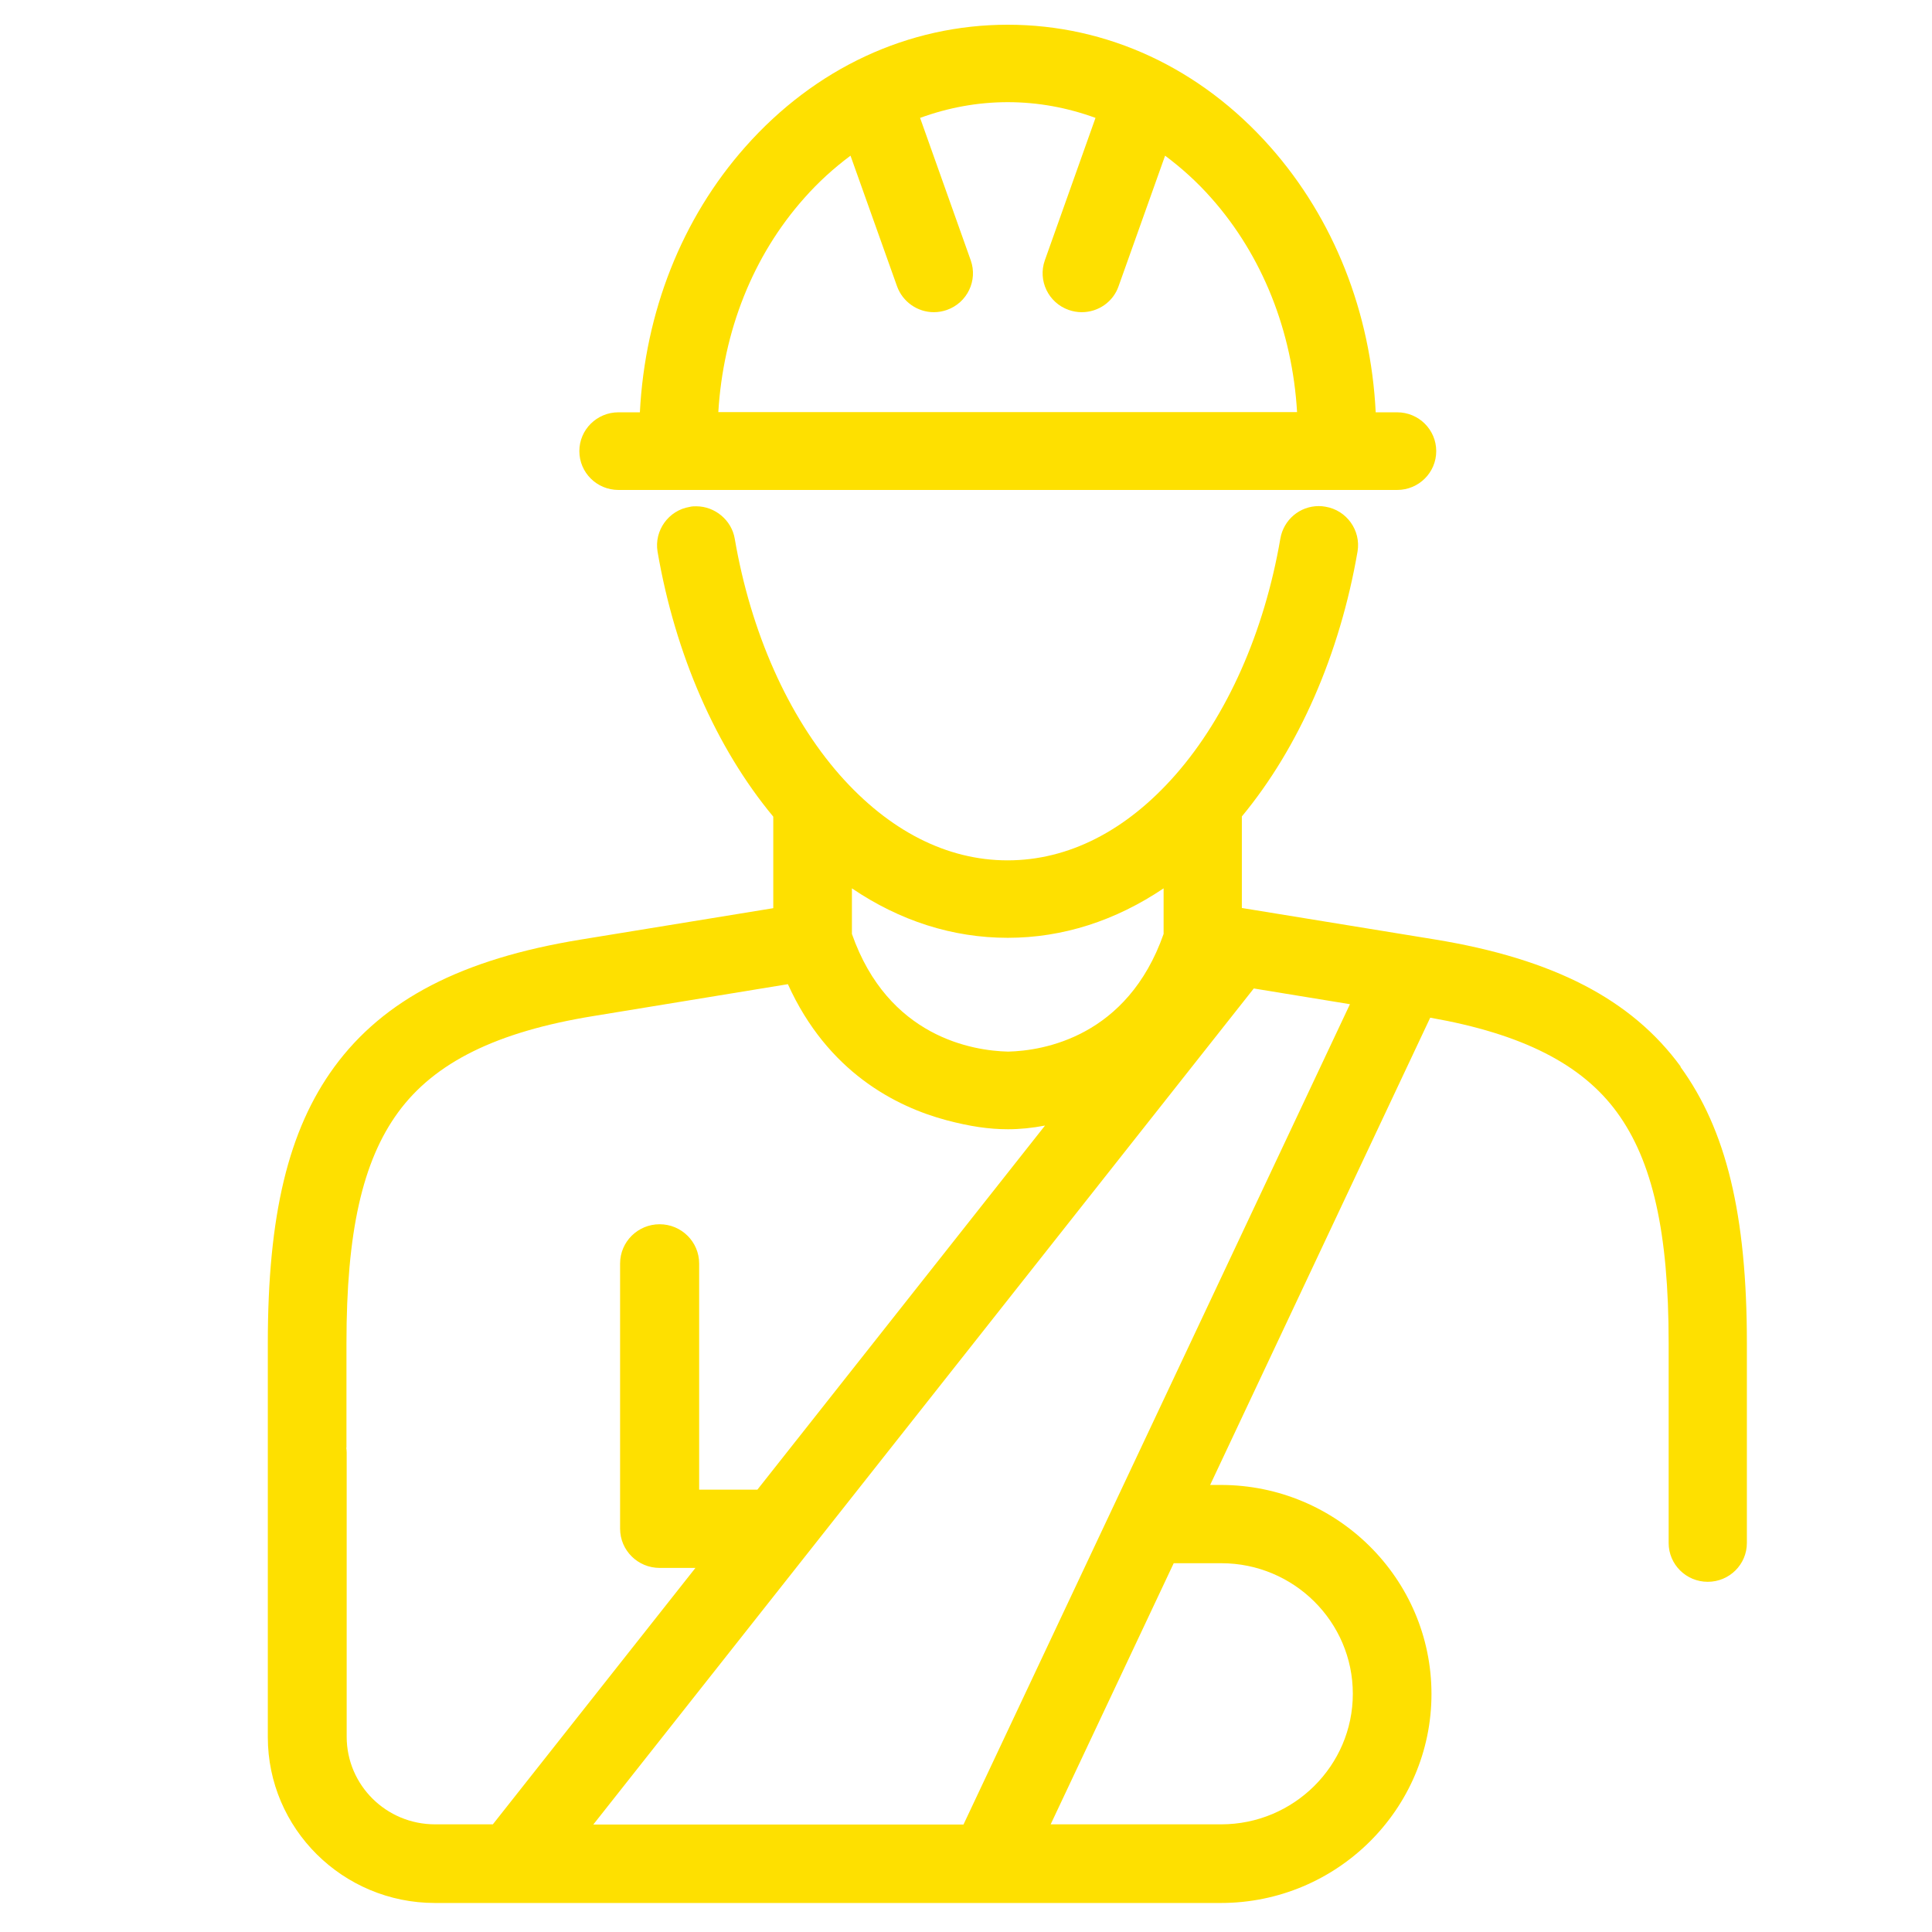 <svg xmlns="http://www.w3.org/2000/svg" width="100" height="100" viewBox="0 0 100 100" fill="none"><path d="M48.34 15.947C47.572 15.947 46.88 15.461 46.624 14.742L43.64 6.345C43.48 5.89 43.502 5.404 43.715 4.97C43.928 4.536 44.29 4.209 44.748 4.05C44.94 3.987 45.143 3.944 45.356 3.944C46.123 3.944 46.805 4.431 47.061 5.15L50.045 13.547C50.375 14.477 49.885 15.514 48.936 15.841C48.745 15.905 48.542 15.947 48.329 15.947H48.34Z" fill="#FEE000"></path><path d="M44.128 6.187C43.894 5.52 44.245 4.78 44.917 4.547C45.588 4.315 46.334 4.664 46.569 5.33L49.552 13.716C49.787 14.382 49.435 15.123 48.764 15.355C48.093 15.588 47.346 15.239 47.112 14.573L44.128 6.187Z" fill="#FEE000"></path><path d="M55.988 15.947C55.785 15.947 55.583 15.916 55.391 15.842C54.443 15.514 53.952 14.477 54.283 13.547L57.266 5.161C57.522 4.442 58.204 3.955 58.971 3.955C59.174 3.955 59.376 3.987 59.579 4.061C60.037 4.219 60.399 4.547 60.612 4.981C60.826 5.414 60.847 5.901 60.687 6.356L57.703 14.742C57.448 15.461 56.755 15.947 55.988 15.947Z" fill="#FEE000"></path><path d="M57.757 5.33C57.991 4.664 58.737 4.304 59.409 4.548C60.08 4.78 60.442 5.521 60.197 6.187L57.213 14.573C56.979 15.239 56.233 15.599 55.562 15.356C54.89 15.123 54.528 14.383 54.773 13.716L57.757 5.33Z" fill="#FEE000"></path><path d="M32.023 25.36H72.315C73.434 25.36 74.339 24.461 74.339 23.35C74.339 22.24 73.434 21.341 72.315 21.341H71.206C70.951 16.17 69.043 11.326 65.75 7.604C62.138 3.522 57.31 1.28 52.163 1.28C47.016 1.28 42.189 3.522 38.576 7.604C35.284 11.316 33.387 16.159 33.12 21.341H32.012C30.893 21.341 29.987 22.24 29.987 23.35C29.987 24.461 30.893 25.36 32.012 25.36H32.023ZM50.245 13.473L47.624 6.102C49.073 5.573 50.597 5.288 52.163 5.288C53.73 5.288 55.254 5.573 56.703 6.102L54.081 13.473C53.709 14.52 54.263 15.673 55.318 16.043C55.531 16.117 55.755 16.159 55.989 16.159C56.852 16.159 57.62 15.62 57.897 14.816L60.305 8.058C61.157 8.693 61.967 9.423 62.703 10.258C65.345 13.24 66.891 17.143 67.136 21.33H37.18C37.436 17.132 38.971 13.24 41.624 10.258C42.359 9.423 43.169 8.693 44.022 8.058L46.43 14.816C46.718 15.62 47.485 16.159 48.338 16.159C48.572 16.159 48.796 16.117 49.009 16.043C50.064 15.673 50.618 14.52 50.245 13.473Z" fill="#FEE000"></path><path d="M86.997 55.214C84.451 51.724 80.401 49.63 74.263 48.625L64.278 46.997V42.259C67.23 38.695 69.35 33.862 70.267 28.543C70.448 27.453 69.702 26.407 68.604 26.227C68.487 26.206 68.381 26.195 68.263 26.195C67.272 26.195 66.441 26.904 66.271 27.876C65.439 32.72 63.511 37.066 60.836 40.112C58.289 43.01 55.294 44.532 52.151 44.532C49.007 44.532 46.013 42.999 43.466 40.112C40.791 37.066 38.862 32.73 38.031 27.887C37.871 26.925 37.008 26.206 36.038 26.206C35.921 26.206 35.815 26.206 35.697 26.237C34.6 26.417 33.854 27.464 34.035 28.553C34.951 33.883 37.072 38.716 40.024 42.269V47.007L30.039 48.636C23.901 49.64 19.862 51.734 17.304 55.224C14.917 58.492 13.862 62.902 13.862 69.522V89.911C13.862 94.649 17.741 98.498 22.515 98.498H63.191C69.201 98.498 74.093 93.644 74.093 87.68C74.093 81.715 69.201 76.861 63.191 76.861H62.637L74.028 52.675C78.781 53.511 81.872 55.076 83.694 57.572C85.537 60.099 86.369 63.779 86.369 69.511V79.865C86.369 80.975 87.275 81.874 88.393 81.874C89.512 81.874 90.418 80.975 90.418 79.865V69.511C90.418 62.891 89.353 58.481 86.976 55.214H86.997ZM30.71 94.437L64.896 51.163L69.873 51.977L49.87 94.437H30.71ZM17.933 74.936V69.511C17.933 63.79 18.754 60.11 20.608 57.572C22.494 54.992 25.702 53.405 30.71 52.591L40.781 50.941C42.837 55.489 46.375 57.286 48.997 57.984C50.19 58.301 51.192 58.45 52.172 58.45C52.79 58.45 53.419 58.386 54.09 58.259L39.203 77.104H36.188V65.398C36.188 64.277 35.271 63.367 34.142 63.367C33.012 63.367 32.096 64.277 32.096 65.398V79.124C32.096 80.245 33.012 81.155 34.142 81.155H35.996L25.51 94.427H22.515C19.99 94.427 17.944 92.396 17.944 89.89V75.18C17.944 75.095 17.933 75.01 17.922 74.926L17.933 74.936ZM60.228 48.34C58.353 53.68 53.984 54.389 52.183 54.431C50.361 54.389 45.97 53.691 44.095 48.34V45.981C46.578 47.663 49.306 48.541 52.161 48.541C55.017 48.541 57.745 47.652 60.228 45.981V48.329V48.34ZM54.378 94.437L60.751 80.912H63.212C66.974 80.912 70.022 83.947 70.022 87.669C70.022 91.392 66.963 94.427 63.212 94.427H54.378V94.437Z" fill="#FEE000"></path></svg>